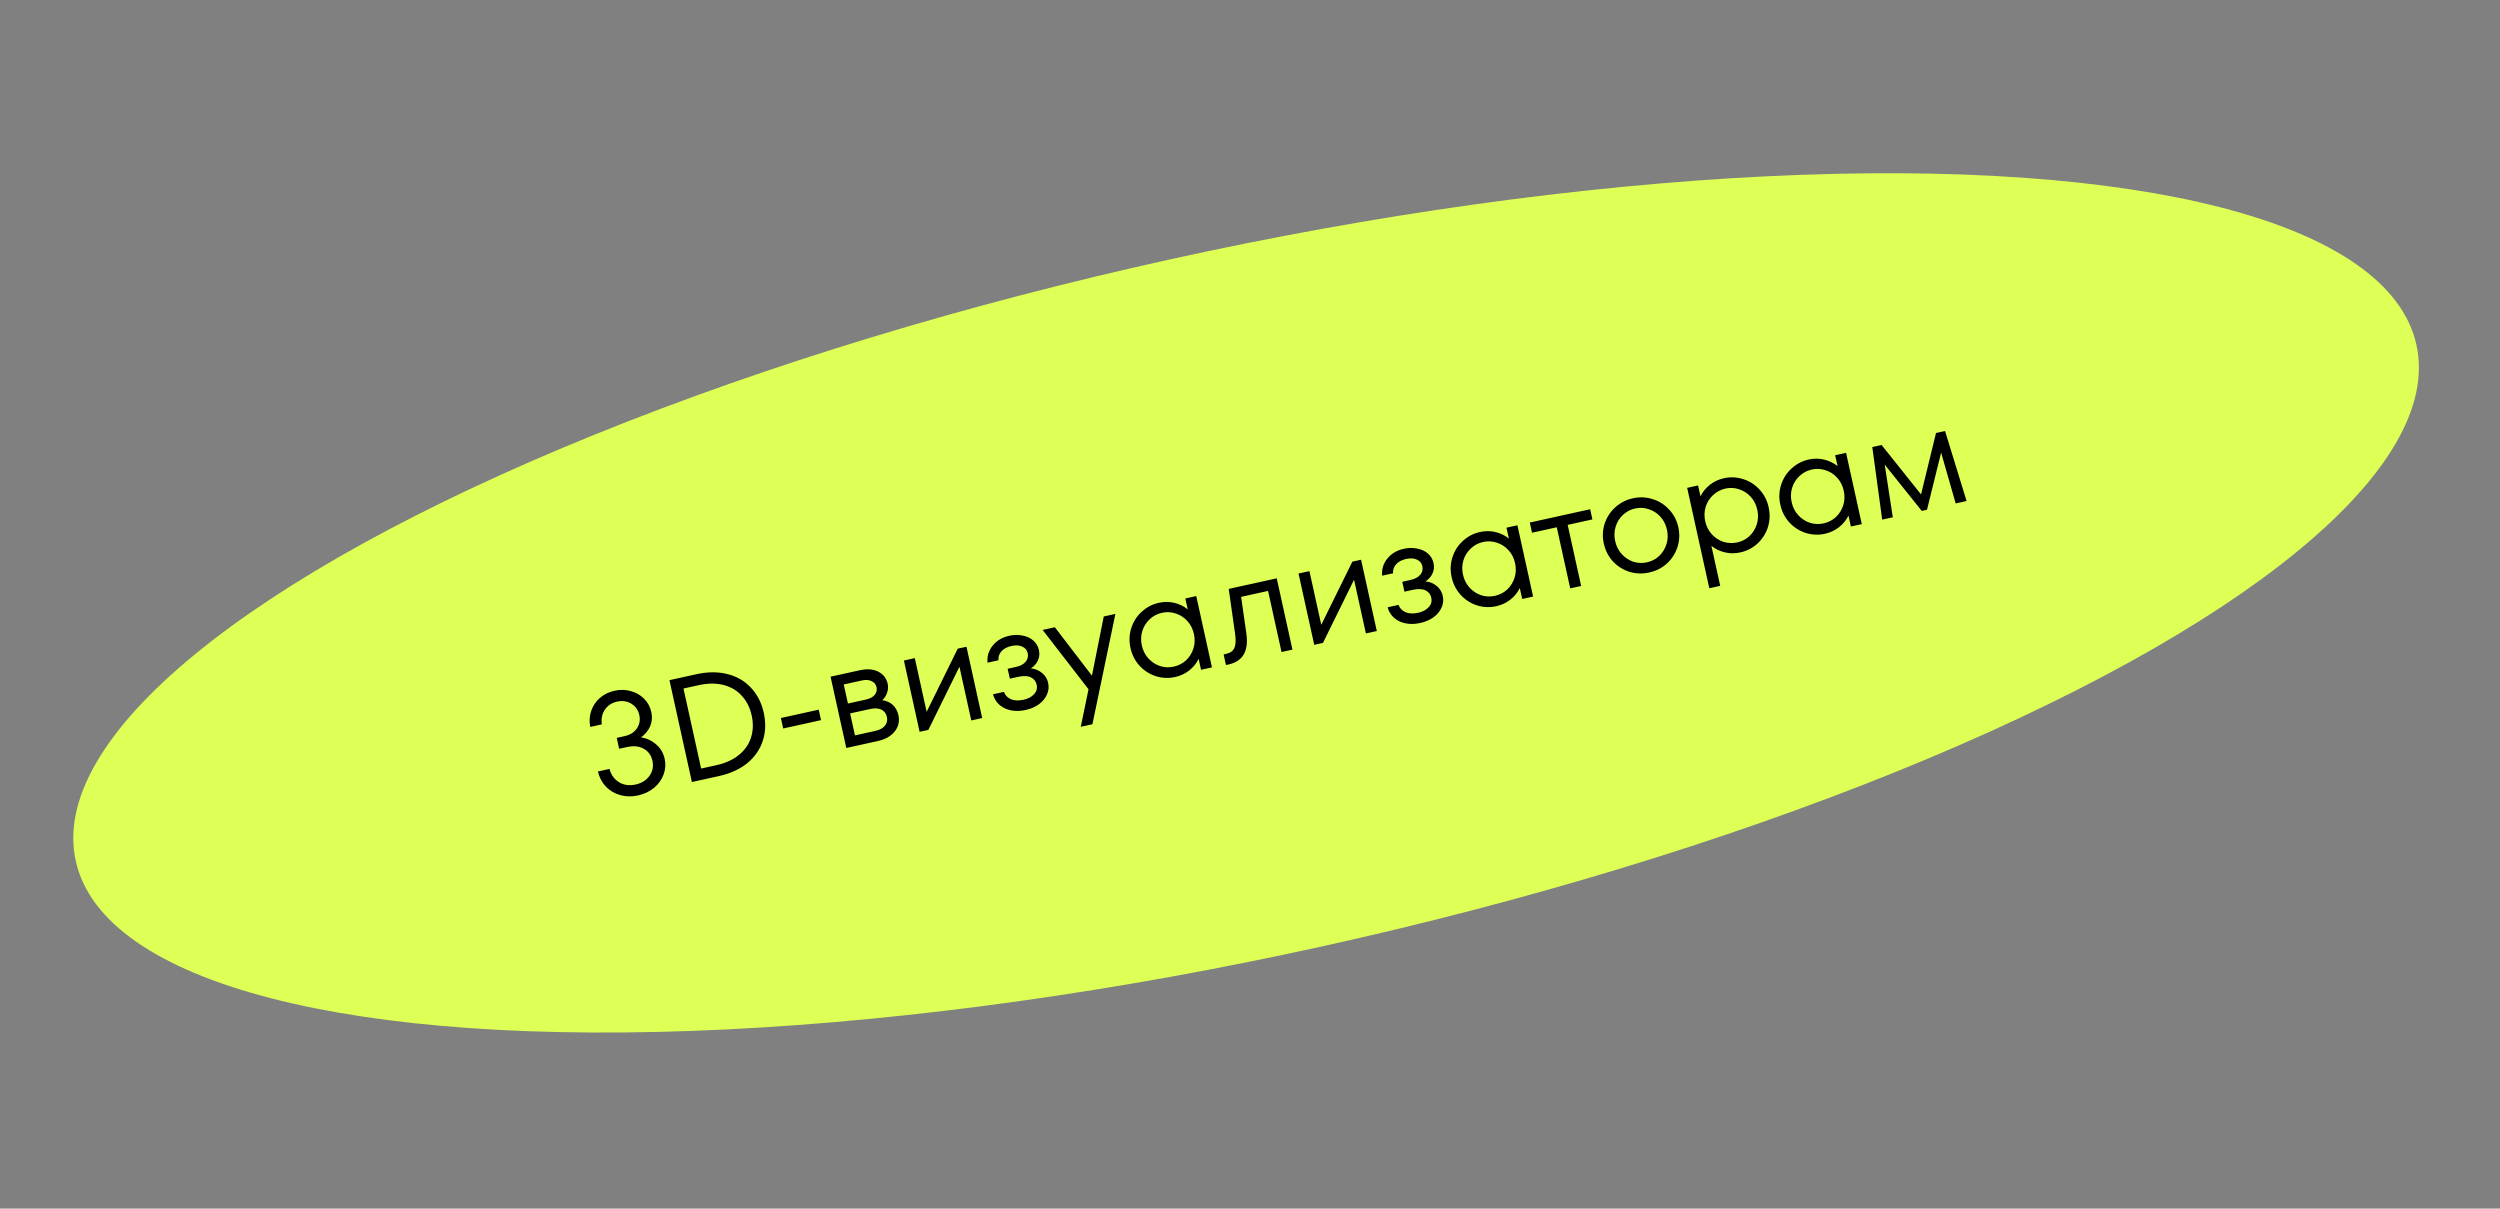 <?xml version="1.0" encoding="UTF-8"?> <svg xmlns="http://www.w3.org/2000/svg" width="302" height="146" viewBox="0 0 302 146" fill="none"><rect x="0" y="0" width="302" height="146" fill="#808080" stroke="none"/> <ellipse cx="150.528" cy="72.829" rx="144.773" ry="42.5" transform="rotate(-12.432 150.528 72.829)" fill="#DDFF56"></ellipse> <path d="M77.436 89.077C78.135 89.181 78.744 89.465 79.264 89.928C79.793 90.376 80.136 90.958 80.294 91.673C80.436 92.317 80.391 92.948 80.158 93.565C79.937 94.178 79.557 94.711 79.017 95.162C78.478 95.612 77.833 95.92 77.083 96.086C76.321 96.254 75.599 96.241 74.918 96.047C74.236 95.853 73.656 95.508 73.178 95.011C72.711 94.512 72.394 93.906 72.224 93.194L73.63 92.884C73.811 93.594 74.194 94.13 74.778 94.493C75.359 94.844 76.03 94.935 76.792 94.767C77.519 94.607 78.074 94.257 78.459 93.718C78.844 93.178 78.962 92.569 78.812 91.889C78.667 91.233 78.315 90.751 77.756 90.445C77.209 90.135 76.531 90.07 75.722 90.248L74.79 90.453L74.5 89.135L75.431 88.93C76.111 88.78 76.613 88.466 76.938 87.989C77.26 87.5 77.358 86.969 77.232 86.394C77.095 85.773 76.772 85.31 76.262 85.005C75.752 84.699 75.181 84.616 74.548 84.756C73.892 84.9 73.393 85.231 73.053 85.749C72.721 86.252 72.605 86.837 72.702 87.504L71.296 87.814C71.17 87.129 71.211 86.481 71.42 85.869C71.63 85.258 71.976 84.739 72.46 84.313C72.955 83.884 73.554 83.592 74.257 83.437C74.937 83.288 75.586 83.304 76.204 83.488C76.831 83.656 77.365 83.963 77.807 84.406C78.249 84.849 78.538 85.381 78.675 86.002C78.812 86.624 78.767 87.199 78.54 87.728C78.312 88.257 77.944 88.707 77.436 89.077ZM83.581 94.469L80.868 82.164L84.12 81.447C85.492 81.145 86.744 81.139 87.877 81.43C89.007 81.709 89.951 82.257 90.709 83.073C91.475 83.875 91.993 84.885 92.262 86.104C92.531 87.323 92.487 88.463 92.131 89.524C91.784 90.571 91.158 91.465 90.252 92.206C89.344 92.934 88.204 93.45 86.833 93.752L83.581 94.469ZM86.542 92.434C87.632 92.193 88.532 91.786 89.241 91.212C89.962 90.635 90.453 89.937 90.714 89.118C90.985 88.284 91.015 87.386 90.803 86.425C90.591 85.465 90.188 84.669 89.594 84.038C89.01 83.392 88.269 82.96 87.373 82.739C86.488 82.517 85.501 82.525 84.411 82.766L82.565 83.173L84.697 92.84L86.542 92.434ZM99.18 86.993L94.61 88.001L94.331 86.735L98.901 85.728L99.18 86.993ZM106.582 84.587C107.087 84.648 107.51 84.837 107.85 85.156C108.191 85.474 108.416 85.885 108.528 86.389C108.688 87.115 108.543 87.768 108.093 88.346C107.643 88.925 106.949 89.317 106.012 89.524L102.232 90.357L100.333 81.744L103.849 80.969C104.74 80.772 105.489 80.828 106.098 81.137C106.706 81.445 107.086 81.939 107.236 82.618C107.313 82.97 107.287 83.326 107.158 83.686C107.04 84.044 106.848 84.344 106.582 84.587ZM101.923 82.684L102.431 84.986L104.575 84.514C105.079 84.403 105.443 84.212 105.666 83.941C105.886 83.659 105.959 83.348 105.884 83.008C105.812 82.68 105.617 82.441 105.301 82.289C104.994 82.123 104.601 82.093 104.12 82.199L101.923 82.684ZM105.74 88.293C106.268 88.177 106.652 87.969 106.893 87.671C107.146 87.369 107.228 87.013 107.137 86.603C107.044 86.181 106.819 85.887 106.463 85.719C106.107 85.552 105.653 85.529 105.102 85.651L102.694 86.182L103.279 88.836L105.74 88.293ZM111.939 85.987L115.695 78.357L116.75 78.125L118.648 86.738L117.33 87.029L115.9 80.542L112.145 88.172L111.09 88.404L109.191 79.791L110.509 79.501L111.939 85.987ZM124.535 80.74C125.063 80.796 125.516 80.984 125.894 81.307C126.27 81.617 126.511 82.012 126.617 82.493C126.725 82.985 126.676 83.457 126.468 83.908C126.272 84.357 125.947 84.748 125.492 85.082C125.046 85.401 124.519 85.628 123.909 85.763C122.96 85.972 122.116 85.906 121.377 85.565C120.648 85.21 120.173 84.645 119.953 83.87L121.271 83.579C121.423 83.988 121.703 84.283 122.111 84.463C122.531 84.641 123.04 84.664 123.638 84.532C124.189 84.411 124.613 84.188 124.91 83.865C125.219 83.538 125.324 83.153 125.226 82.707C125.136 82.297 124.905 82.004 124.535 81.828C124.161 81.639 123.641 81.619 122.973 81.766L121.989 81.983L121.725 80.788L122.727 80.567C123.254 80.451 123.644 80.242 123.897 79.941C124.15 79.639 124.234 79.295 124.149 78.908C124.066 78.533 123.848 78.268 123.494 78.112C123.138 77.945 122.708 77.917 122.204 78.028C121.653 78.15 121.241 78.37 120.967 78.688C120.693 79.006 120.576 79.364 120.614 79.761L119.296 80.052C119.224 79.281 119.429 78.597 119.912 77.999C120.392 77.389 121.066 76.989 121.933 76.798C122.484 76.676 123.017 76.669 123.532 76.777C124.045 76.873 124.476 77.073 124.825 77.377C125.175 77.68 125.401 78.067 125.505 78.535C125.6 78.969 125.561 79.377 125.387 79.759C125.225 80.139 124.941 80.466 124.535 80.74ZM131.906 81.622L133.333 74.469L134.739 74.159L131.964 87.489L130.558 87.799L131.493 83.261L125.95 76.096L127.427 75.771L131.906 81.622ZM143.188 72.296L144.507 72.005L146.405 80.619L145.087 80.909L144.796 79.591C144.534 80.128 144.157 80.592 143.666 80.983C143.174 81.374 142.606 81.641 141.962 81.783C141.177 81.956 140.402 81.924 139.637 81.687C138.869 81.438 138.211 81.018 137.663 80.426C137.112 79.823 136.745 79.105 136.562 78.273C136.378 77.441 136.411 76.641 136.659 75.874C136.905 75.094 137.326 74.436 137.92 73.9C138.512 73.352 139.2 72.991 139.985 72.818C140.63 72.676 141.257 72.679 141.868 72.827C142.478 72.975 143.015 73.237 143.479 73.615L143.188 72.296ZM141.796 80.529C142.37 80.402 142.867 80.145 143.285 79.758C143.701 79.359 143.995 78.883 144.168 78.329C144.341 77.775 144.36 77.193 144.226 76.583C144.091 75.974 143.829 75.454 143.439 75.024C143.05 74.594 142.584 74.291 142.041 74.116C141.496 73.929 140.936 73.898 140.362 74.025C139.788 74.152 139.293 74.414 138.877 74.813C138.459 75.201 138.163 75.671 137.99 76.225C137.818 76.779 137.798 77.361 137.933 77.971C138.067 78.58 138.329 79.1 138.719 79.53C139.109 79.96 139.576 80.269 140.121 80.456C140.663 80.631 141.222 80.656 141.796 80.529ZM148.428 71.141L154.229 69.862L156.128 78.475L154.809 78.766L153.182 71.383L149.93 72.1L150.565 76.568C150.853 78.655 150.135 79.888 148.413 80.268L148.096 80.338L147.813 79.055L148.13 78.985C148.622 78.877 148.95 78.638 149.115 78.27C149.28 77.902 149.309 77.337 149.202 76.574L148.428 71.141ZM159.609 75.478L163.365 67.848L164.419 67.615L166.318 76.229L165 76.519L163.57 70.033L159.814 77.662L158.76 77.895L156.861 69.282L158.179 68.991L159.609 75.478ZM172.204 70.231C172.733 70.286 173.186 70.475 173.564 70.797C173.94 71.108 174.181 71.503 174.287 71.984C174.395 72.476 174.345 72.948 174.138 73.399C173.942 73.848 173.616 74.239 173.162 74.573C172.716 74.892 172.188 75.119 171.579 75.253C170.63 75.463 169.786 75.397 169.047 75.056C168.317 74.701 167.843 74.135 167.623 73.361L168.941 73.07C169.093 73.479 169.373 73.773 169.781 73.954C170.201 74.132 170.71 74.155 171.308 74.023C171.858 73.901 172.282 73.679 172.58 73.355C172.889 73.029 172.994 72.643 172.896 72.198C172.806 71.788 172.575 71.495 172.204 71.318C171.831 71.13 171.311 71.11 170.643 71.257L169.658 71.474L169.395 70.279L170.397 70.058C170.924 69.942 171.314 69.733 171.567 69.431C171.82 69.13 171.904 68.786 171.819 68.399C171.736 68.024 171.518 67.759 171.164 67.603C170.808 67.436 170.378 67.408 169.874 67.519C169.323 67.64 168.911 67.86 168.637 68.179C168.363 68.497 168.245 68.855 168.284 69.252L166.965 69.543C166.894 68.772 167.099 68.088 167.582 67.49C168.062 66.88 168.735 66.48 169.603 66.288C170.153 66.167 170.686 66.16 171.202 66.268C171.714 66.364 172.145 66.564 172.495 66.867C172.845 67.171 173.071 67.558 173.174 68.026C173.27 68.46 173.231 68.868 173.057 69.25C172.895 69.63 172.611 69.957 172.204 70.231ZM181.983 63.743L183.302 63.453L185.2 72.066L183.882 72.357L183.591 71.038C183.329 71.575 182.952 72.039 182.461 72.43C181.969 72.821 181.401 73.088 180.757 73.23C179.972 73.403 179.197 73.371 178.432 73.134C177.664 72.886 177.006 72.465 176.458 71.874C175.907 71.27 175.54 70.552 175.357 69.72C175.173 68.888 175.206 68.088 175.454 67.321C175.7 66.542 176.121 65.884 176.715 65.347C177.307 64.799 177.995 64.438 178.78 64.265C179.425 64.123 180.052 64.126 180.663 64.274C181.273 64.422 181.81 64.685 182.274 65.062L181.983 63.743ZM180.591 71.976C181.165 71.85 181.662 71.593 182.08 71.206C182.496 70.807 182.79 70.33 182.963 69.776C183.136 69.222 183.155 68.64 183.021 68.031C182.886 67.421 182.624 66.901 182.234 66.471C181.845 66.041 181.379 65.738 180.836 65.563C180.291 65.376 179.731 65.346 179.157 65.472C178.583 65.599 178.088 65.862 177.672 66.261C177.254 66.648 176.958 67.118 176.785 67.673C176.613 68.227 176.593 68.809 176.728 69.418C176.862 70.027 177.124 70.547 177.514 70.977C177.904 71.407 178.371 71.716 178.916 71.903C179.458 72.078 180.017 72.103 180.591 71.976ZM191.003 70.787L189.684 71.077L188.057 63.695L185.069 64.353L184.797 63.123L192.092 61.515L192.363 62.745L189.375 63.404L191.003 70.787ZM199.229 69.157C198.409 69.338 197.611 69.312 196.834 69.077C196.066 68.829 195.403 68.41 194.843 67.82C194.292 67.217 193.925 66.499 193.741 65.667C193.558 64.835 193.59 64.035 193.839 63.268C194.097 62.486 194.523 61.827 195.117 61.29C195.721 60.739 196.433 60.374 197.253 60.193C198.073 60.012 198.867 60.046 199.635 60.294C200.411 60.529 201.075 60.948 201.626 61.551C202.186 62.14 202.558 62.851 202.741 63.683C202.925 64.515 202.887 65.322 202.63 66.104C202.381 66.871 201.955 67.531 201.351 68.081C200.757 68.618 200.05 68.977 199.229 69.157ZM198.958 67.927C199.532 67.8 200.023 67.545 200.43 67.16C200.845 66.761 201.14 66.285 201.312 65.731C201.485 65.177 201.504 64.595 201.37 63.985C201.236 63.376 200.974 62.856 200.584 62.426C200.194 61.996 199.728 61.693 199.186 61.518C198.652 61.328 198.099 61.297 197.524 61.423C196.95 61.55 196.455 61.812 196.039 62.211C195.632 62.596 195.343 63.065 195.17 63.62C194.997 64.174 194.978 64.755 195.112 65.365C195.247 65.974 195.509 66.494 195.898 66.924C196.288 67.354 196.75 67.664 197.283 67.854C197.826 68.029 198.384 68.054 198.958 67.927ZM208.253 57.768C209.038 57.595 209.815 57.632 210.582 57.881C211.347 58.118 212.005 58.538 212.556 59.142C213.104 59.733 213.47 60.445 213.653 61.277C213.837 62.109 213.806 62.915 213.56 63.694C213.311 64.462 212.891 65.12 212.299 65.668C211.705 66.204 211.015 66.559 210.23 66.732C209.585 66.874 208.958 66.871 208.348 66.723C207.737 66.575 207.2 66.313 206.736 65.936L207.802 70.77L206.484 71.06L203.81 58.932L205.128 58.641L205.419 59.959C205.681 59.422 206.058 58.958 206.549 58.567C207.041 58.176 207.609 57.91 208.253 57.768ZM209.87 65.521C210.445 65.395 210.935 65.139 211.342 64.754C211.758 64.356 212.052 63.879 212.225 63.325C212.398 62.771 212.417 62.189 212.282 61.58C212.148 60.97 211.886 60.45 211.496 60.02C211.107 59.59 210.64 59.287 210.098 59.112C209.565 58.922 209.011 58.891 208.437 59.017C207.862 59.144 207.362 59.408 206.934 59.81C206.515 60.197 206.22 60.667 206.047 61.222C205.874 61.776 205.855 62.358 205.99 62.967C206.124 63.576 206.386 64.096 206.776 64.526C207.165 64.956 207.633 65.265 208.178 65.452C208.732 65.625 209.296 65.648 209.87 65.521ZM221.688 54.99L223.006 54.7L224.905 63.313L223.587 63.603L223.296 62.285C223.034 62.822 222.657 63.286 222.165 63.677C221.674 64.068 221.106 64.335 220.462 64.477C219.676 64.65 218.901 64.618 218.136 64.381C217.369 64.132 216.711 63.712 216.163 63.12C215.612 62.517 215.245 61.799 215.061 60.967C214.878 60.135 214.911 59.335 215.159 58.568C215.405 57.788 215.825 57.13 216.42 56.594C217.012 56.046 217.7 55.685 218.485 55.512C219.13 55.37 219.757 55.373 220.367 55.521C220.978 55.669 221.515 55.932 221.979 56.309L221.688 54.99ZM220.296 63.223C220.87 63.096 221.366 62.84 221.785 62.452C222.201 62.053 222.495 61.577 222.668 61.023C222.84 60.468 222.86 59.887 222.725 59.277C222.591 58.668 222.329 58.148 221.939 57.718C221.549 57.288 221.083 56.985 220.541 56.81C219.996 56.623 219.436 56.593 218.862 56.719C218.288 56.846 217.793 57.108 217.377 57.507C216.958 57.895 216.663 58.365 216.49 58.919C216.317 59.474 216.298 60.055 216.432 60.665C216.567 61.274 216.829 61.794 217.219 62.224C217.608 62.654 218.076 62.963 218.621 63.15C219.163 63.325 219.722 63.349 220.296 63.223ZM234.961 52.064L237.563 60.522L236.245 60.813L234.486 54.675L232.782 61.576L232.149 61.716L227.672 56.123L228.651 62.487L227.368 62.77L226.172 54.002L227.297 53.754L232.061 59.726L233.871 52.304L234.961 52.064Z" fill="black"></path> </svg> 